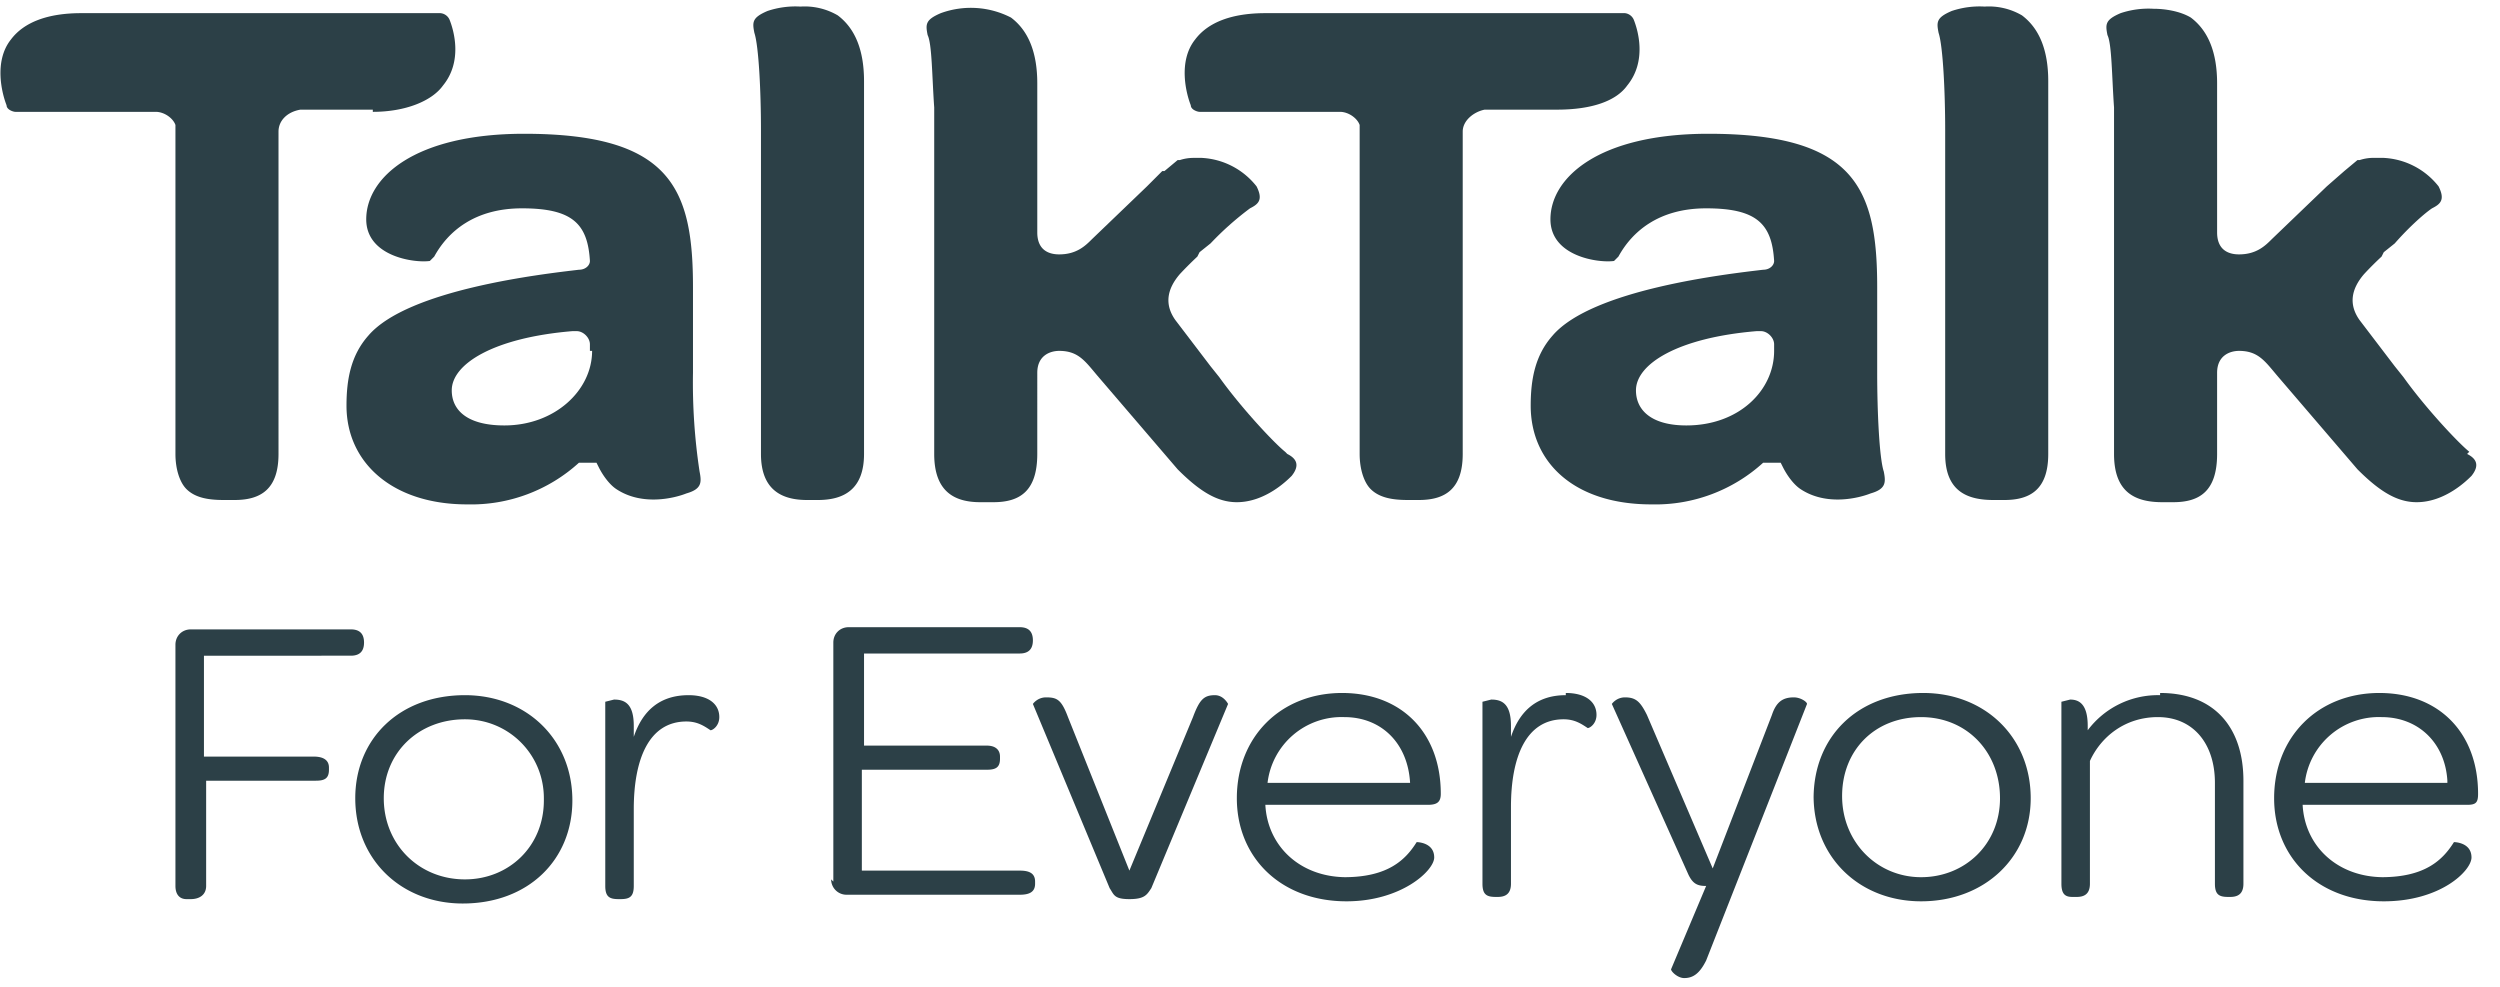 <svg xmlns="http://www.w3.org/2000/svg" width="114" height="45" fill="none"><path fill="#2c4047" d="M58.6 20.6c-.5-.4-2-2-3-3.4l-.4-.5-1.6-2.1c-.5-.7-.4-1.4.2-2.1a16.3 16.3 0 0 1 .8-.8l.1-.2.5-.4A14 14 0 0 1 57 9.5c.4-.2.6-.4.3-1a3.4 3.4 0 0 0-2.5-1.3h-.4a2 2 0 0 0-.6.1h-.1l-.6.5H53l-.7.7-2.5 2.4c-.3.3-.7.7-1.5.7-.6 0-1-.3-1-1V3.8c0-1.4-.4-2.4-1.2-3a4 4 0 0 0-3.2-.2c-.7.3-.7.5-.6 1 .2.4.2 1.9.3 3.3v15.8c0 1.7.9 2.2 2.1 2.2h.6c1.2 0 2-.5 2-2.2V17c0-.8.6-1 1-1 .9 0 1.2.5 1.8 1.2l3.6 4.2c1 1 1.8 1.5 2.7 1.5 1.3 0 2.3-1 2.5-1.2.4-.5.2-.8-.2-1ZM38.2.7a3 3 0 0 0-1.7-.4 4 4 0 0 0-1.5.2c-.7.3-.7.5-.6 1 .2.6.3 2.7.3 4.4v14.8c0 1.6.9 2.1 2.1 2.1h.5c1.2 0 2.1-.5 2.1-2.1v-17c0-1.4-.4-2.4-1.2-3M17 5.1c1.5 0 2.7-.5 3.2-1.2.9-1.1.5-2.5.3-3a.5.5 0 0 0-.5-.3H3.7C2.2.6 1.1 1 .5 1.8c-.8 1-.4 2.5-.2 3 0 .2.3.3.4.3h6.4c.4 0 .8.3.9.6v15c0 .7.2 1.3.5 1.6.4.4 1 .5 1.7.5h.5c1.2 0 2-.5 2-2.1V6c0-.5.4-.9 1-1H17Z"/><path fill="#2c4047" d="M27 16c0 1.8-1.7 3.4-4 3.4-1.7 0-2.4-.7-2.4-1.6 0-1.2 1.9-2.4 5.5-2.7h.2c.3 0 .6.3.6.6v.3Zm4.6 1v-3.9c0-4.5-1-7-7.7-7-5 0-7.2 2-7.2 3.9 0 1.7 2.2 2 2.9 1.9l.2-.2c.6-1.1 1.8-2.2 4-2.2 2.3 0 3 .7 3.1 2.4 0 .2-.2.4-.5.4-1.7.2-7.8.9-9.6 3-.8.9-1 2-1 3.2 0 2.6 2.1 4.5 5.5 4.5a7.3 7.3 0 0 0 5.1-1.9h.8l.1.2c.2.4.5.8.8 1 1.2.8 2.7.4 3.2.2.7-.2.7-.5.6-1a27 27 0 0 1-.3-4.5M92.2.7a3 3 0 0 0-1.7-.4 4 4 0 0 0-1.5.2c-.7.3-.7.5-.6 1 .2.6.3 2.7.3 4.4v14.8c0 1.7 1 2.1 2.2 2.1h.5c1.2 0 2-.5 2-2.1v-17c0-1.4-.4-2.4-1.2-3M80.9 16c0 1.8-1.6 3.4-4 3.4-1.6 0-2.3-.7-2.3-1.6 0-1.2 1.9-2.4 5.5-2.7h.2c.3 0 .6.3.6.6zm4.7 1v-3.9c0-4.5-1-7-7.7-7-5 0-7.2 2-7.2 3.9 0 1.7 2.2 2 2.9 1.9l.2-.2c.6-1.1 1.8-2.2 4-2.2 2.3 0 3 .7 3.1 2.4 0 .2-.2.4-.5.4-1.7.2-7.8.9-9.6 3-.8.9-1 2-1 3.2 0 2.6 2 4.5 5.5 4.5a7.3 7.3 0 0 0 5.1-1.9h.8l.1.2c.2.4.5.8.8 1 1.2.8 2.7.4 3.2.2.7-.2.7-.5.6-1-.2-.6-.3-2.7-.3-4.5m27 3.6c-.5-.4-2-2-3-3.4l-.4-.5-1.6-2.1c-.5-.7-.4-1.4.2-2.1a15.1 15.1 0 0 1 .8-.8l.1-.2.5-.4c.7-.8 1.4-1.4 1.7-1.6.4-.2.6-.4.3-1a3.4 3.4 0 0 0-2.5-1.3h-.4a2 2 0 0 0-.7.1h-.1l-.6.5-.8.7-2.5 2.4c-.3.3-.7.7-1.5.7-.6 0-1-.3-1-1V3.8c0-1.4-.4-2.4-1.2-3-.5-.3-1.2-.4-1.7-.4a4 4 0 0 0-1.5.2c-.7.3-.7.5-.6 1 .2.4.2 1.9.3 3.3v15.8c0 1.7.9 2.2 2.2 2.2h.5c1.2 0 2-.5 2-2.2V17c0-.8.6-1 1-1 .9 0 1.2.5 1.8 1.2l3.6 4.2c1 1 1.8 1.5 2.7 1.5 1.3 0 2.3-1 2.5-1.2.4-.5.2-.8-.2-1Z"/><path fill="#2c4047" d="M71 5c1.6 0 2.7-.4 3.2-1.1.9-1.1.5-2.5.3-3a.5.5 0 0 0-.4-.3H57.7c-1.5 0-2.6.4-3.2 1.2-.8 1-.4 2.5-.2 3 0 .2.3.3.4.3h6.4c.4 0 .8.3.9.6v15c0 .7.2 1.3.5 1.6.4.4 1 .5 1.7.5h.5c1.2 0 2-.5 2-2.1V6c0-.5.5-.9 1-1zM8 40.4v-11c0-.4.3-.7.7-.7H16c.4 0 .6.2.6.6 0 .4-.2.6-.6.6H9.3v4.6h5c.5 0 .7.2.7.5v.1c0 .4-.2.5-.6.5h-5v4.8c0 .4-.3.6-.7.6h-.2c-.3 0-.5-.2-.5-.6m16.8-4c0-2-1.6-3.6-3.6-3.6-2.1 0-3.7 1.5-3.7 3.6s1.6 3.7 3.7 3.7c2 0 3.6-1.5 3.6-3.6Zm-8.6 0c0-2.7 2-4.7 5-4.7 2.8 0 4.9 2 4.9 4.8 0 2.7-2 4.7-5 4.7-2.8 0-4.9-2-4.9-4.8m15.2-4.7c.9 0 1.4.4 1.4 1 0 .4-.3.6-.4.6-.3-.2-.6-.4-1.1-.4-1.7 0-2.4 1.7-2.4 4v3.5c0 .5-.2.6-.6.6h-.1c-.4 0-.6-.1-.6-.6V32l.4-.1c.5 0 .9.2.9 1.2v.5c.4-1.2 1.2-1.9 2.5-1.9m6.6 8.5V29.3c0-.4.3-.7.7-.7h7.8c.4 0 .6.2.6.6 0 .4-.2.6-.6.6h-7.1V34H45c.4 0 .6.2.6.5v.1c0 .4-.2.5-.6.5h-5.7v4.6h7.2c.4 0 .7.1.7.5v.1c0 .4-.3.5-.7.5h-7.9a.7.7 0 0 1-.7-.7Z"/><path fill="#2c4047" d="m51.5 39.7 2.9-7c.3-.8.5-1 1-1 .4 0 .6.4.6.4l-3.5 8.4c-.2.3-.3.5-1 .5s-.7-.2-.9-.5l-3.5-8.4s.2-.3.6-.3c.5 0 .7.1 1 .9zm12.8-4c-.1-1.8-1.3-3-3-3a3.4 3.4 0 0 0-3.5 3zm-3 4.3c2 0 2.8-.8 3.3-1.6 0 0 .8 0 .8.7 0 .6-1.5 2-4 2-3 0-5-2-5-4.7 0-2.8 2-4.8 4.8-4.8 2.7 0 4.5 1.8 4.5 4.6 0 .4-.2.5-.6.5h-7.4c.1 1.9 1.6 3.3 3.7 3.3Zm10.1-8.4c.9 0 1.4.4 1.4 1 0 .4-.3.6-.4.6-.3-.2-.6-.4-1.1-.4-1.7 0-2.4 1.7-2.4 4v3.5c0 .5-.3.6-.6.6h-.1c-.4 0-.6-.1-.6-.6V32l.4-.1c.5 0 .9.2.9 1.2v.5c.4-1.2 1.2-1.9 2.5-1.9Zm4.8 12.6 1.6-3.8c-.4 0-.6-.1-.8-.5l-3.5-7.8s.2-.3.6-.3c.5 0 .7.2 1 .8l3 7 2.7-7c.2-.6.5-.8 1-.8.3 0 .6.2.6.3l-4.6 11.7c-.3.6-.6.8-1 .8-.3 0-.6-.3-.6-.4m15-7.8c0-2.1-1.5-3.7-3.6-3.7S84 34.2 84 36.3s1.6 3.7 3.6 3.7 3.6-1.5 3.6-3.6m-8.5 0c0-2.8 2-4.8 5-4.8 2.8 0 4.9 2 4.9 4.8 0 2.7-2.1 4.7-5 4.7-2.8 0-4.9-2-4.9-4.8Zm15.8-4.8c2.5 0 3.8 1.6 3.8 4v4.7c0 .5-.3.6-.6.6h-.1c-.4 0-.6-.1-.6-.6v-4.6c0-1.8-1-3-2.6-3-1.5 0-2.6.9-3.1 2v5.6c0 .5-.3.6-.6.6h-.2c-.3 0-.5-.1-.5-.6V32l.4-.1c.4 0 .8.2.8 1.2v.2a4 4 0 0 1 3.3-1.6Zm13.1 4c-.1-1.7-1.3-2.9-3-2.9a3.4 3.4 0 0 0-3.5 3h6.5Zm-3 4.4c2 0 2.8-.8 3.3-1.6 0 0 .8 0 .8.7 0 .6-1.4 2-4 2-3 0-5-2-5-4.7 0-2.8 2-4.8 4.8-4.8 2.7 0 4.5 1.8 4.5 4.6 0 .4-.1.5-.5.5H105c.1 1.9 1.6 3.3 3.7 3.3Z"/></svg>